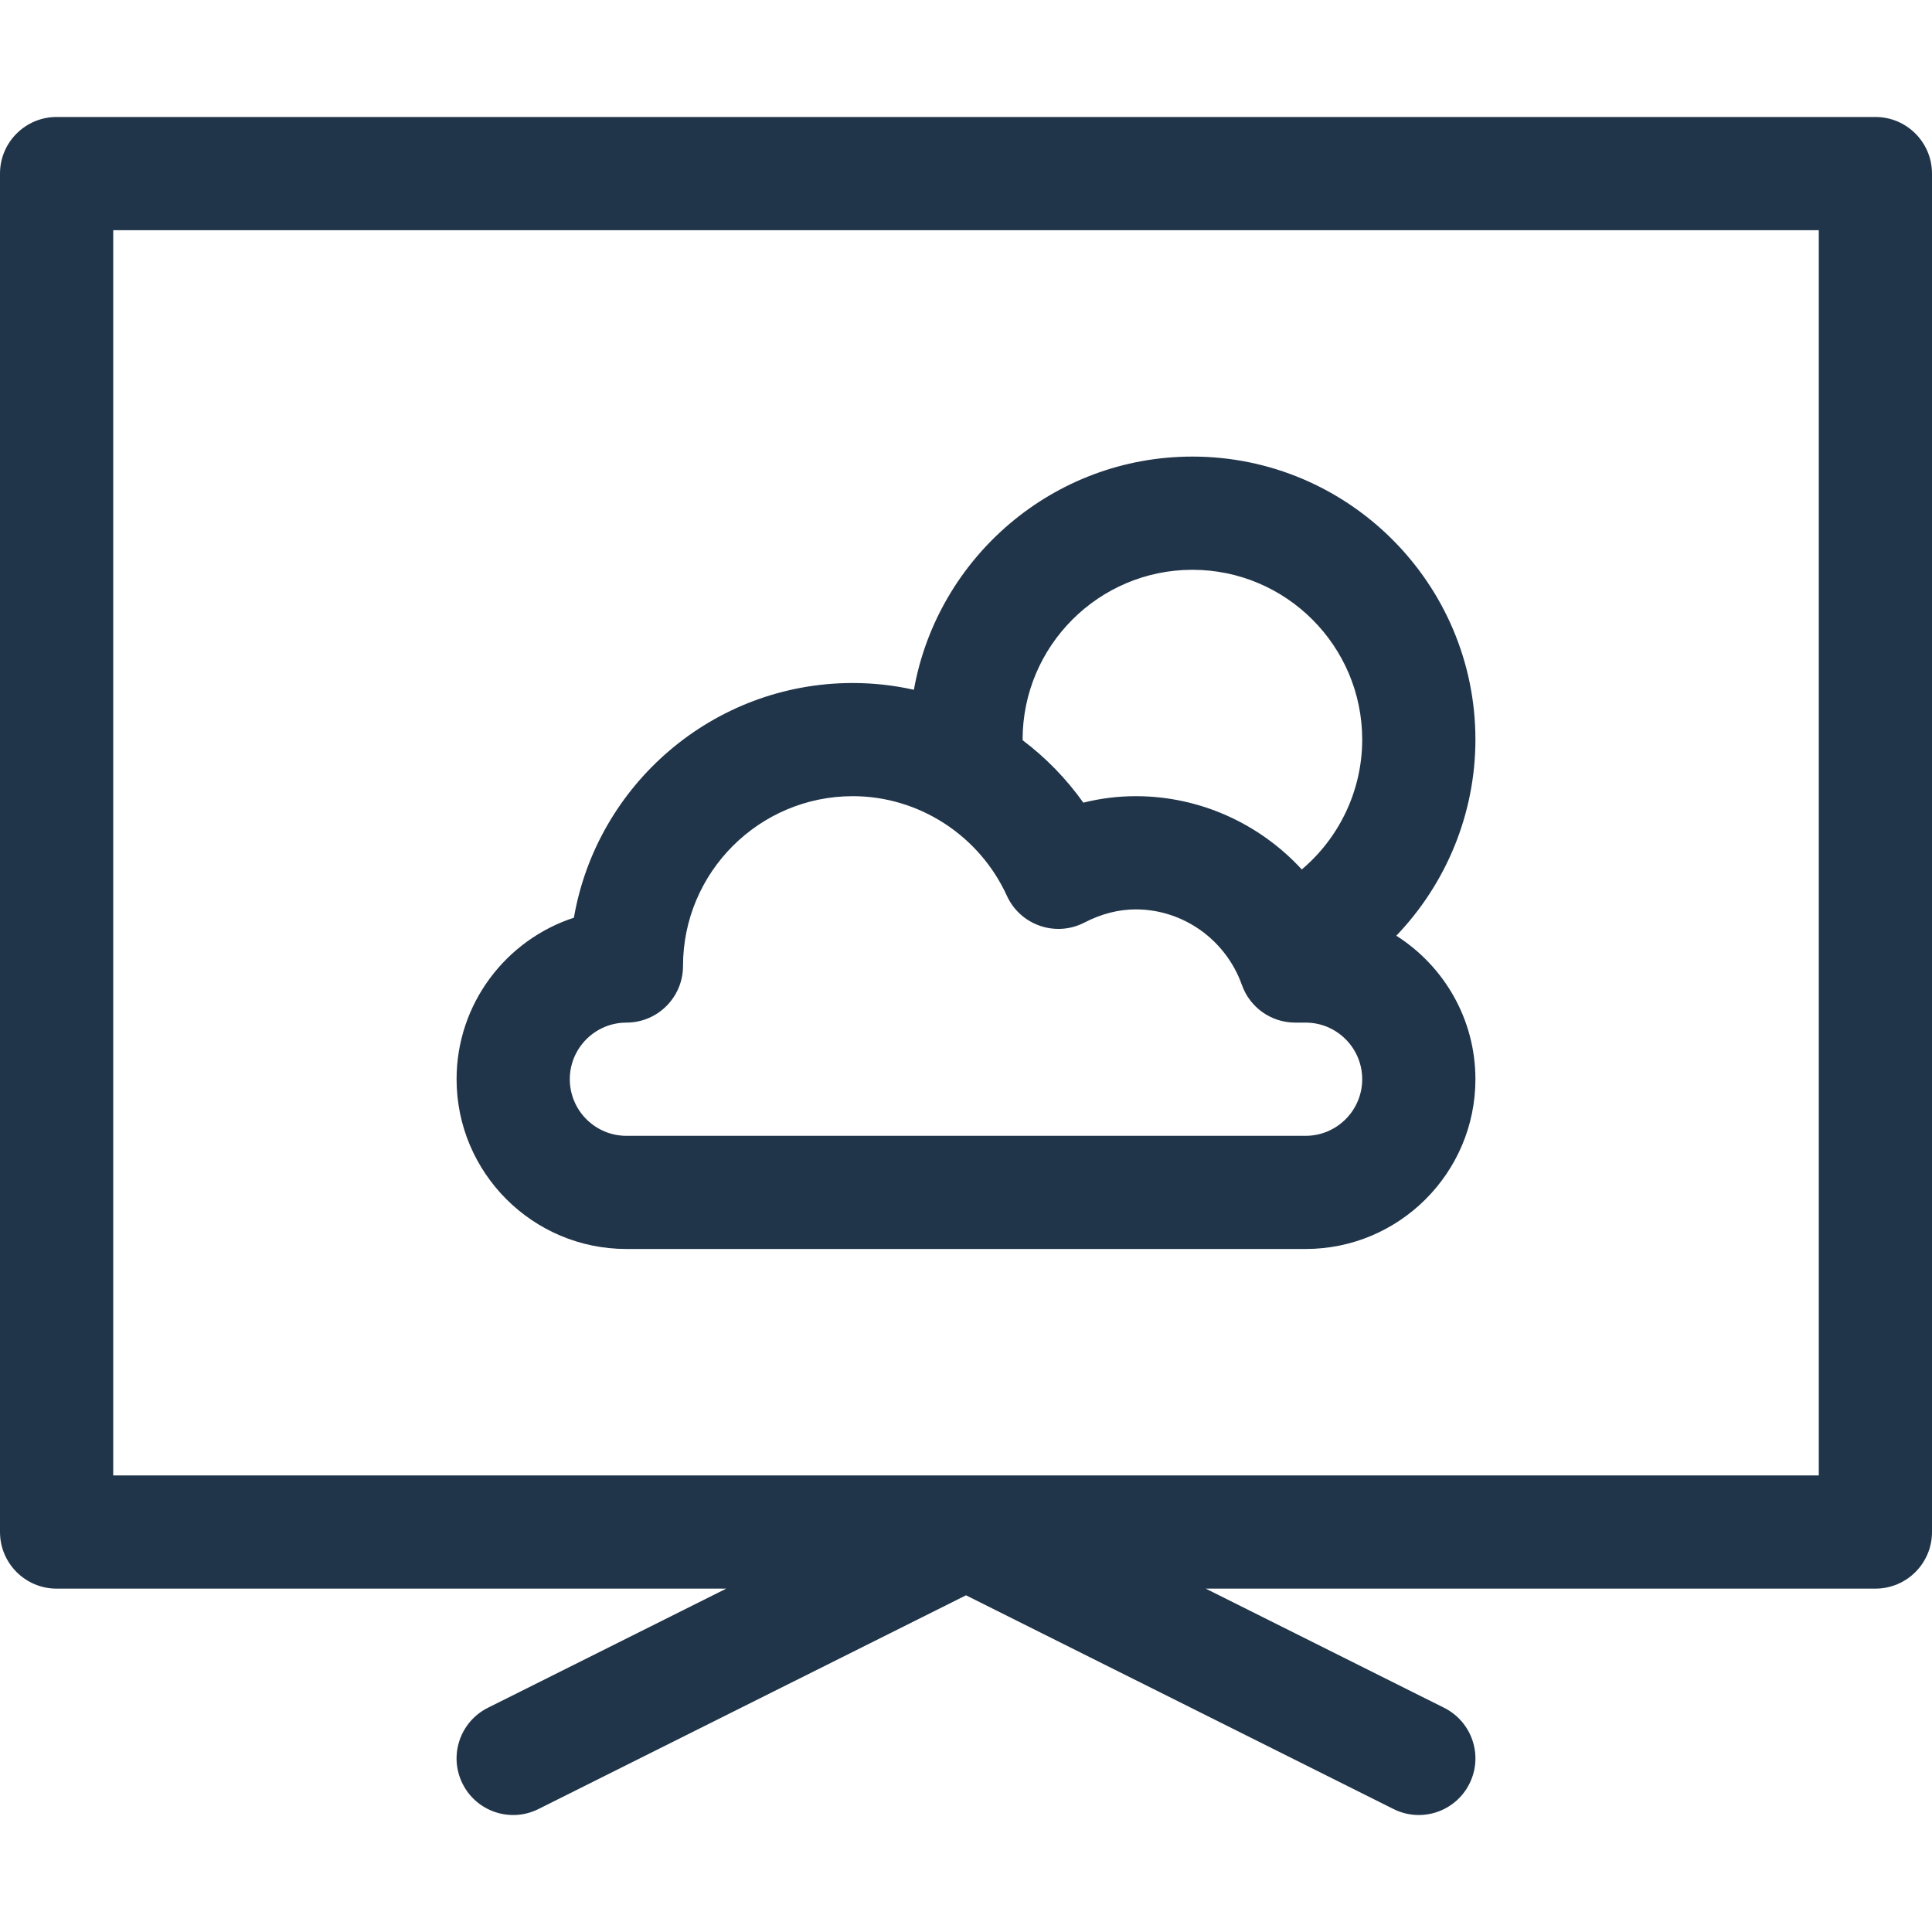 <?xml version="1.0" encoding="UTF-8"?> <svg xmlns="http://www.w3.org/2000/svg" width="40" height="40" viewBox="0 0 40 40" fill="none"><path d="M38.828 2.422H1.172C0.525 2.422 0 2.947 0 3.594V31.719C0 32.366 0.525 32.891 1.172 32.891H15.036L10.101 35.358C9.522 35.648 9.287 36.351 9.577 36.93C9.866 37.509 10.57 37.744 11.149 37.454L20 33.029L28.851 37.454C29.431 37.744 30.134 37.508 30.423 36.93C30.713 36.352 30.478 35.648 29.899 35.358L24.964 32.891H38.828C39.475 32.891 40 32.366 40 31.719V3.594C40 2.947 39.475 2.422 38.828 2.422ZM37.656 30.547H2.344V4.766H37.656V30.547Z" fill="#21354A"></path><path d="M12.969 25.859H27.031C28.97 25.859 30.547 24.282 30.547 22.344C30.547 21.095 29.892 19.997 28.909 19.373C29.939 18.299 30.547 16.85 30.547 15.312C30.547 12.082 27.918 9.453 24.688 9.453C21.809 9.453 19.41 11.541 18.921 14.281C18.51 14.189 18.087 14.141 17.656 14.141C14.766 14.141 12.358 16.244 11.882 19C10.474 19.459 9.453 20.784 9.453 22.344C9.453 24.282 11.03 25.859 12.969 25.859ZM21.172 15.312C21.172 13.374 22.749 11.797 24.688 11.797C26.626 11.797 28.203 13.374 28.203 15.312C28.203 16.361 27.732 17.342 26.952 18.001C26.083 17.056 24.845 16.484 23.516 16.484C23.149 16.484 22.786 16.529 22.429 16.618C22.076 16.121 21.651 15.686 21.172 15.325C21.172 15.321 21.172 15.317 21.172 15.312ZM12.969 21.172C13.616 21.172 14.141 20.647 14.141 20C14.141 18.061 15.718 16.484 17.656 16.484C19.022 16.484 20.274 17.294 20.847 18.547C21.124 19.154 21.855 19.409 22.451 19.101C22.801 18.92 23.159 18.828 23.516 18.828C24.497 18.828 25.379 19.457 25.712 20.392C25.878 20.86 26.32 21.172 26.816 21.172H27.031C27.677 21.172 28.203 21.698 28.203 22.344C28.203 22.99 27.677 23.516 27.031 23.516H12.969C12.323 23.516 11.797 22.99 11.797 22.344C11.797 21.698 12.323 21.172 12.969 21.172Z" fill="#21354A"></path></svg> 
